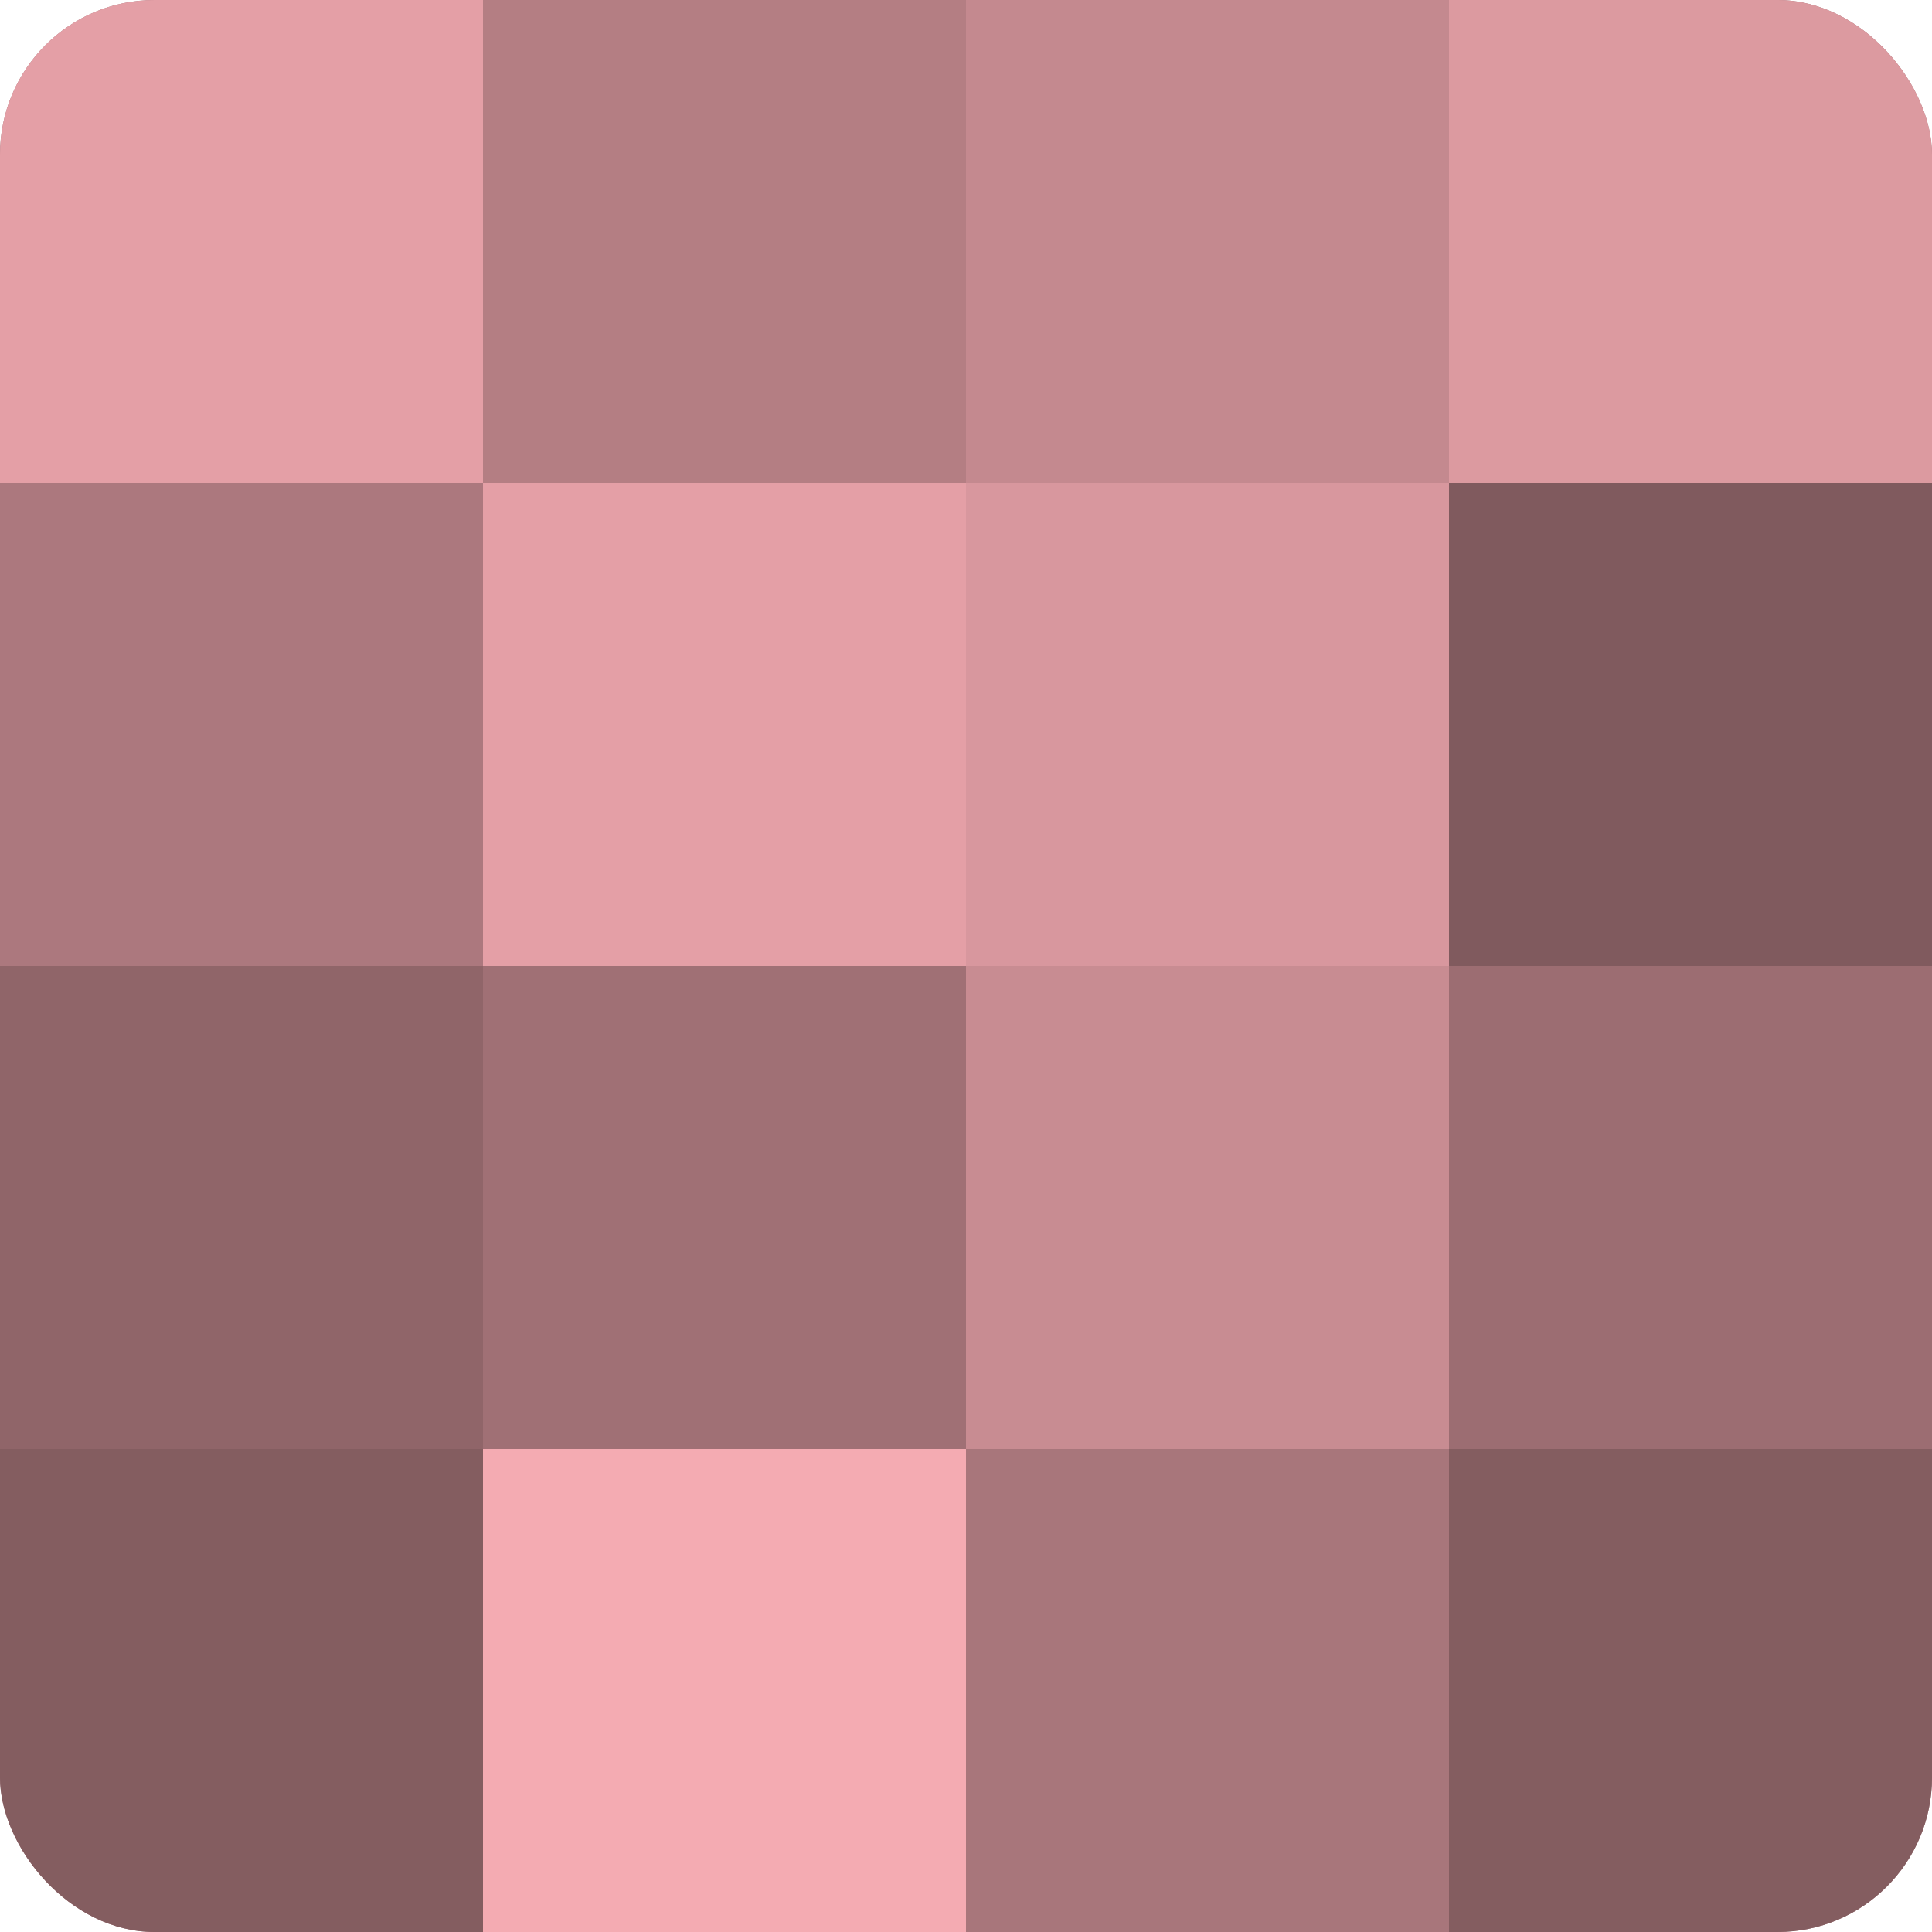 <?xml version="1.0" encoding="UTF-8"?>
<svg xmlns="http://www.w3.org/2000/svg" width="60" height="60" viewBox="0 0 100 100" preserveAspectRatio="xMidYMid meet"><defs><clipPath id="c" width="100" height="100"><rect width="100" height="100" rx="8" ry="8"/></clipPath></defs><g clip-path="url(#c)"><rect width="100" height="100" fill="#a07075"/><rect width="25" height="25" fill="#e49fa6"/><rect y="25" width="25" height="25" fill="#ac787e"/><rect y="50" width="25" height="25" fill="#906569"/><rect y="75" width="25" height="25" fill="#845d60"/><rect x="25" width="25" height="25" fill="#b47e83"/><rect x="25" y="25" width="25" height="25" fill="#e49fa6"/><rect x="25" y="50" width="25" height="25" fill="#a07075"/><rect x="25" y="75" width="25" height="25" fill="#f4abb2"/><rect x="50" width="25" height="25" fill="#c4898f"/><rect x="50" y="25" width="25" height="25" fill="#d8979e"/><rect x="50" y="50" width="25" height="25" fill="#c88c92"/><rect x="50" y="75" width="25" height="25" fill="#a8767b"/><rect x="75" width="25" height="25" fill="#dc9aa0"/><rect x="75" y="25" width="25" height="25" fill="#805a5e"/><rect x="75" y="50" width="25" height="25" fill="#9c6d72"/><rect x="75" y="75" width="25" height="25" fill="#845d60"/></g></svg>
